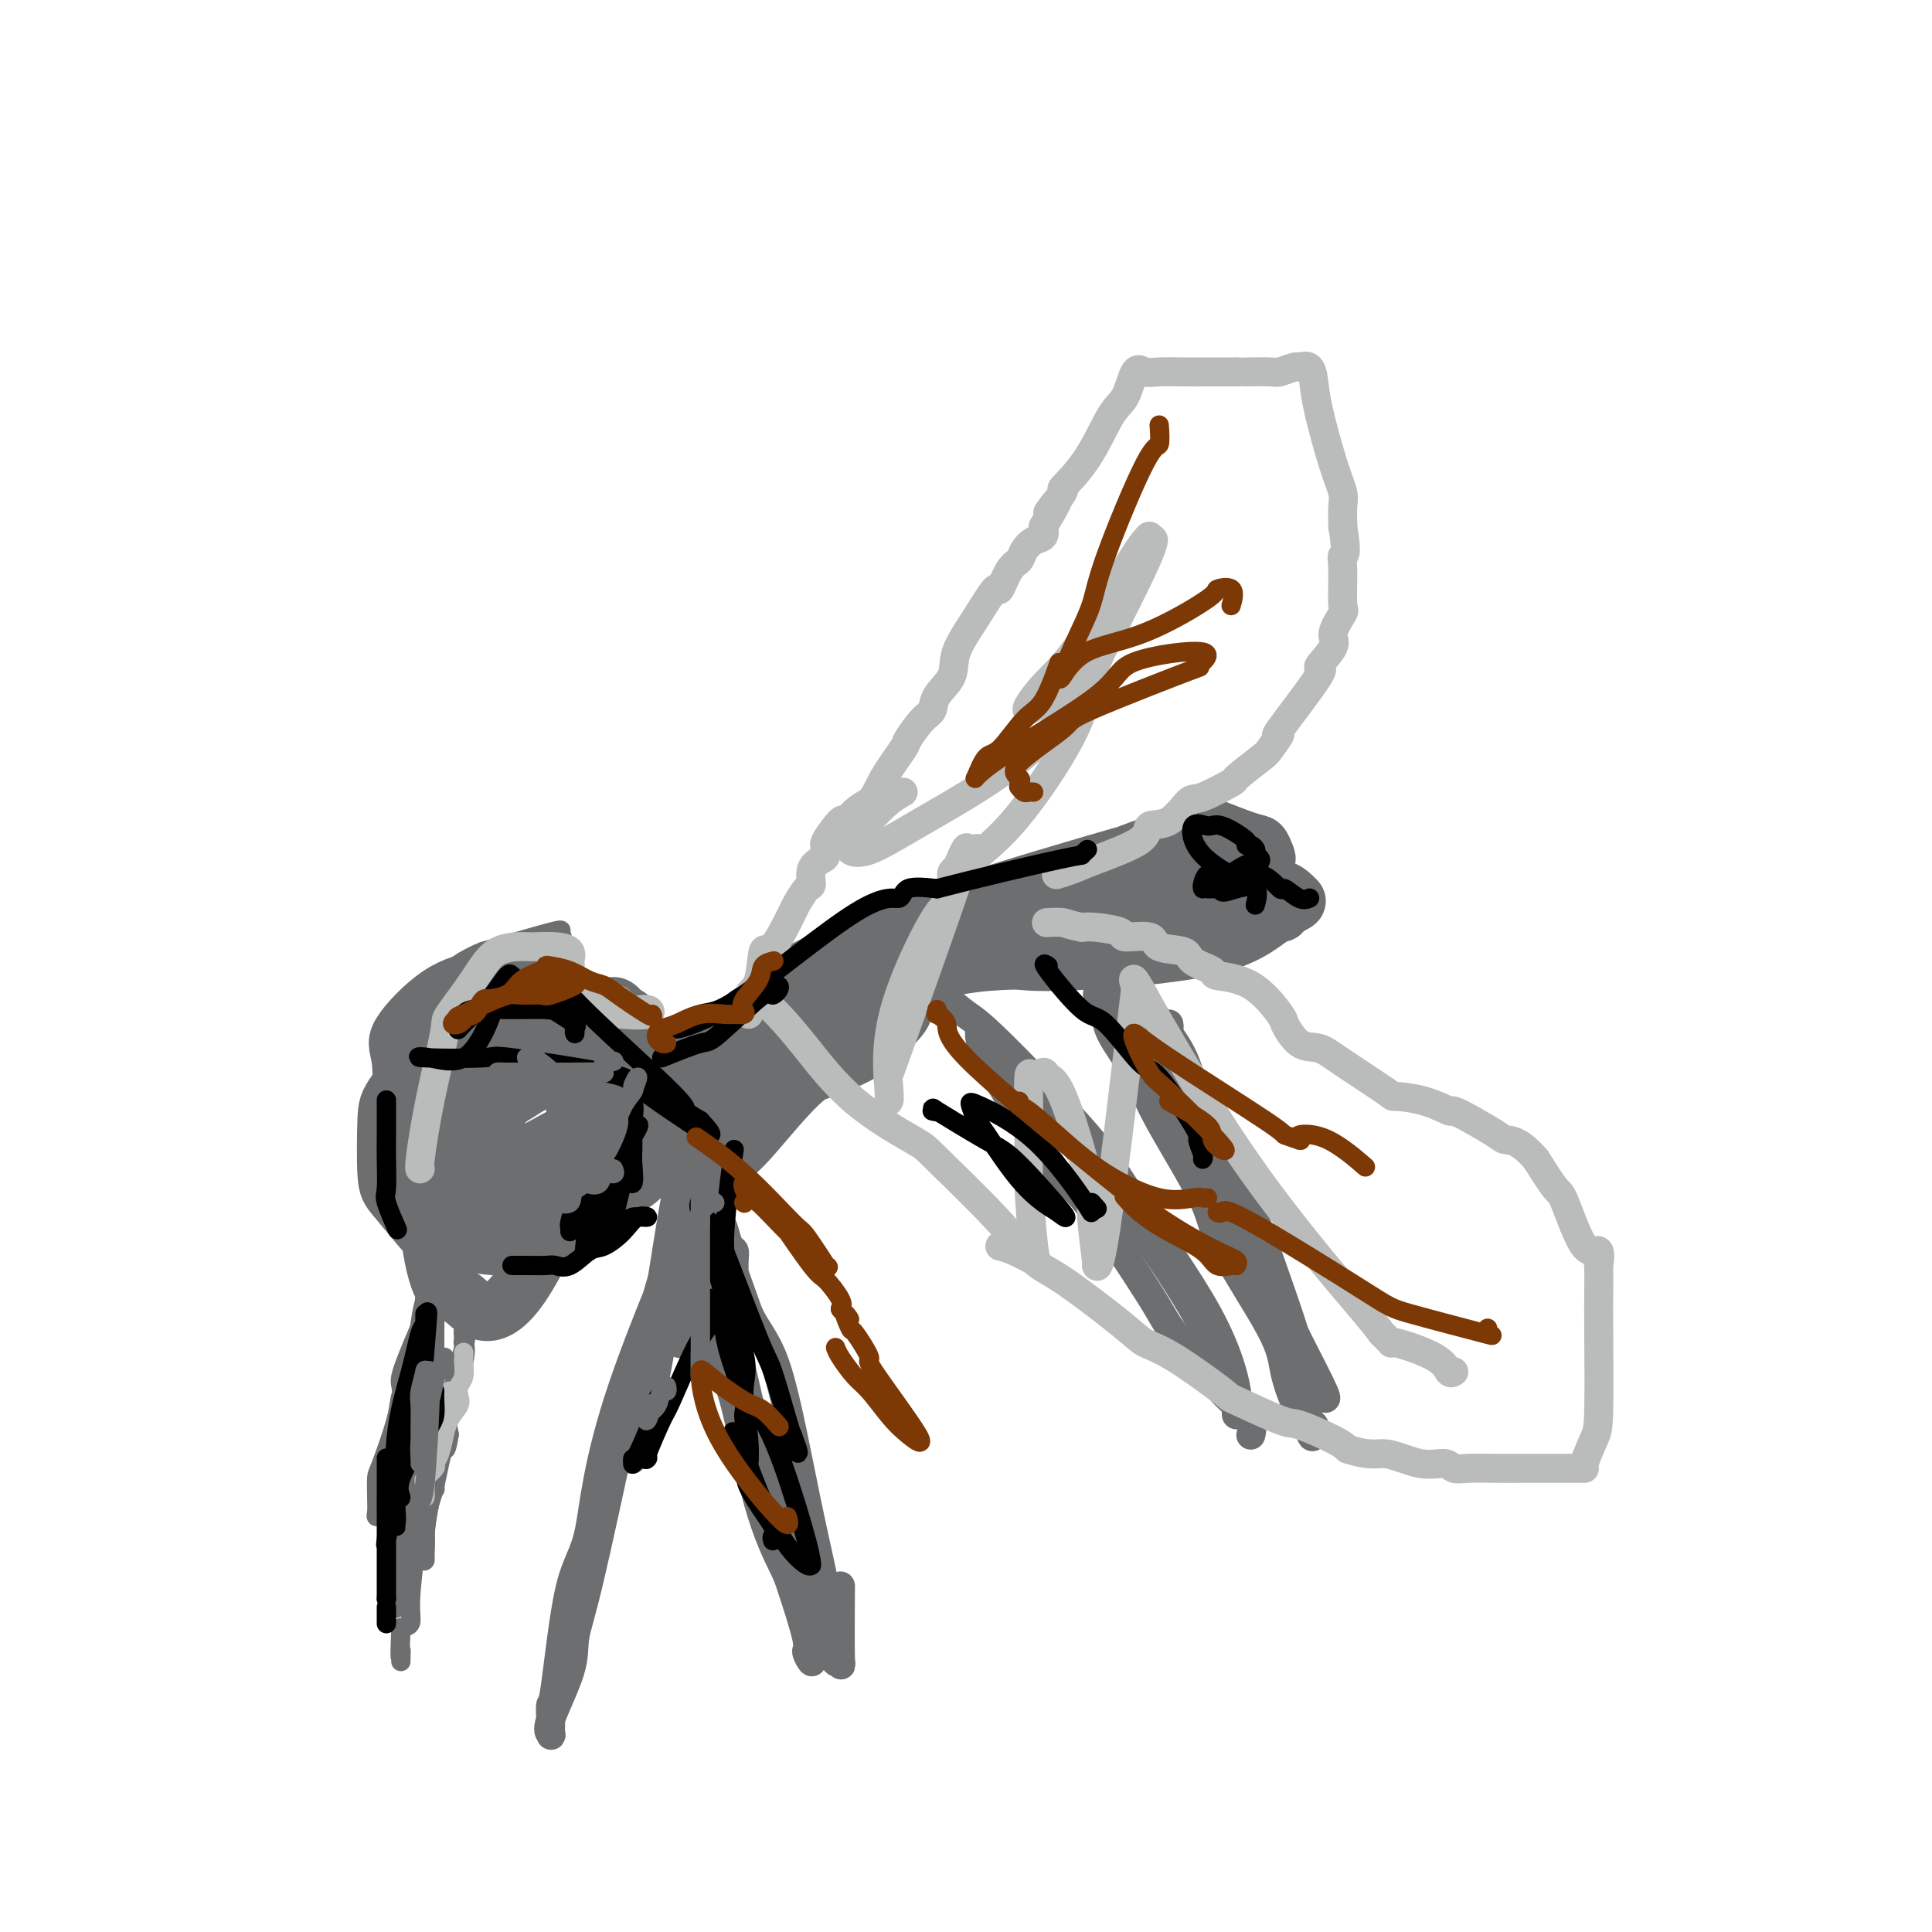 <svg viewBox='0 0 400 400' version='1.1' xmlns='http://www.w3.org/2000/svg' xmlns:xlink='http://www.w3.org/1999/xlink'><g fill='none' stroke='#6D6E70' stroke-width='4' stroke-linecap='round' stroke-linejoin='round'><path d='M102,213c-0.058,-0.227 -0.115,-0.453 0,-1c0.115,-0.547 0.404,-1.413 0,-2c-0.404,-0.587 -1.501,-0.895 -2,-1c-0.499,-0.105 -0.399,-0.008 -1,0c-0.601,0.008 -1.902,-0.075 -3,0c-1.098,0.075 -1.993,0.307 -3,1c-1.007,0.693 -2.126,1.846 -3,3c-0.874,1.154 -1.502,2.308 -2,3c-0.498,0.692 -0.867,0.922 -1,3c-0.133,2.078 -0.032,6.004 0,8c0.032,1.996 -0.006,2.062 0,6c0.006,3.938 0.055,11.749 0,16c-0.055,4.251 -0.215,4.942 0,6c0.215,1.058 0.805,2.482 1,4c0.195,1.518 -0.004,3.129 4,-6c4.004,-9.129 12.210,-28.999 16,-38c3.790,-9.001 3.162,-7.133 4,-9c0.838,-1.867 3.142,-7.470 4,-10c0.858,-2.530 0.271,-1.987 0,-2c-0.271,-0.013 -0.227,-0.580 0,-1c0.227,-0.420 0.636,-0.691 -2,0c-2.636,0.691 -8.318,2.346 -14,4'/><path d='M100,197c-4.224,1.664 -6.784,3.826 -8,5c-1.216,1.174 -1.087,1.362 -1,2c0.087,0.638 0.131,1.726 0,2c-0.131,0.274 -0.439,-0.265 1,0c1.439,0.265 4.625,1.334 10,3c5.375,1.666 12.939,3.928 16,5c3.061,1.072 1.619,0.955 1,0c-0.619,-0.955 -0.416,-2.747 0,-4c0.416,-1.253 1.046,-1.965 0,-3c-1.046,-1.035 -3.766,-2.392 -5,-3c-1.234,-0.608 -0.982,-0.465 -3,0c-2.018,0.465 -6.306,1.253 -9,2c-2.694,0.747 -3.793,1.452 -6,4c-2.207,2.548 -5.524,6.937 -7,9c-1.476,2.063 -1.113,1.799 -1,3c0.113,1.201 -0.024,3.867 0,5c0.024,1.133 0.208,0.734 1,1c0.792,0.266 2.191,1.196 4,2c1.809,0.804 4.026,1.484 6,2c1.974,0.516 3.704,0.870 6,0c2.296,-0.870 5.157,-2.965 7,-4c1.843,-1.035 2.670,-1.010 3,-1c0.330,0.010 0.165,0.005 0,0'/></g>
<g fill='none' stroke='#6D6E70' stroke-width='12' stroke-linecap='round' stroke-linejoin='round'><path d='M99,236c0.027,-0.123 0.055,-0.246 0,-1c-0.055,-0.754 -0.192,-2.139 0,-5c0.192,-2.861 0.713,-7.198 2,-11c1.287,-3.802 3.339,-7.070 4,-9c0.661,-1.930 -0.069,-2.522 1,-3c1.069,-0.478 3.937,-0.840 5,-1c1.063,-0.160 0.323,-0.117 1,0c0.677,0.117 2.773,0.307 4,1c1.227,0.693 1.585,1.890 2,5c0.415,3.110 0.886,8.134 1,11c0.114,2.866 -0.128,3.573 0,5c0.128,1.427 0.625,3.573 0,5c-0.625,1.427 -2.374,2.136 -4,3c-1.626,0.864 -3.130,1.884 -6,3c-2.870,1.116 -7.105,2.327 -11,3c-3.895,0.673 -7.451,0.807 -9,1c-1.549,0.193 -1.093,0.445 -2,0c-0.907,-0.445 -3.177,-1.587 -4,-3c-0.823,-1.413 -0.197,-3.096 0,-4c0.197,-0.904 -0.033,-1.030 0,-4c0.033,-2.970 0.330,-8.784 0,-12c-0.330,-3.216 -1.287,-3.834 0,-6c1.287,-2.166 4.817,-5.879 8,-8c3.183,-2.121 6.018,-2.651 8,-3c1.982,-0.349 3.111,-0.517 6,0c2.889,0.517 7.540,1.719 10,3c2.460,1.281 2.730,2.640 3,4'/><path d='M118,210c1.367,2.545 3.285,6.907 4,9c0.715,2.093 0.226,1.917 0,4c-0.226,2.083 -0.191,6.426 0,9c0.191,2.574 0.536,3.381 -1,6c-1.536,2.619 -4.955,7.050 -9,10c-4.045,2.950 -8.716,4.419 -13,5c-4.284,0.581 -8.181,0.275 -10,0c-1.819,-0.275 -1.559,-0.518 -2,-1c-0.441,-0.482 -1.583,-1.203 -2,-3c-0.417,-1.797 -0.110,-4.671 0,-6c0.110,-1.329 0.023,-1.112 0,-3c-0.023,-1.888 0.016,-5.879 0,-8c-0.016,-2.121 -0.089,-2.370 3,-5c3.089,-2.630 9.340,-7.642 13,-11c3.660,-3.358 4.730,-5.064 8,-6c3.270,-0.936 8.739,-1.102 12,-1c3.261,0.102 4.313,0.473 5,0c0.687,-0.473 1.011,-1.789 3,1c1.989,2.789 5.645,9.683 7,13c1.355,3.317 0.408,3.057 0,5c-0.408,1.943 -0.278,6.090 0,8c0.278,1.910 0.703,1.584 0,3c-0.703,1.416 -2.534,4.576 -5,6c-2.466,1.424 -5.568,1.114 -7,1c-1.432,-0.114 -1.193,-0.031 -3,0c-1.807,0.031 -5.659,0.009 -8,0c-2.341,-0.009 -3.170,-0.004 -4,0'/><path d='M109,246c-4.144,0.433 -3.503,1.017 -4,-1c-0.497,-2.017 -2.133,-6.634 -3,-9c-0.867,-2.366 -0.964,-2.479 0,-4c0.964,-1.521 2.991,-4.448 3,-6c0.009,-1.552 -1.998,-1.729 0,-4c1.998,-2.271 8.001,-6.638 11,-9c2.999,-2.362 2.994,-2.721 5,-3c2.006,-0.279 6.023,-0.478 8,0c1.977,0.478 1.915,1.635 2,2c0.085,0.365 0.318,-0.061 1,4c0.682,4.061 1.814,12.611 2,16c0.186,3.389 -0.574,1.619 -2,4c-1.426,2.381 -3.520,8.913 -8,13c-4.480,4.087 -11.347,5.730 -15,7c-3.653,1.270 -4.093,2.167 -7,2c-2.907,-0.167 -8.282,-1.399 -11,-2c-2.718,-0.601 -2.780,-0.570 -4,-2c-1.220,-1.430 -3.600,-4.320 -5,-6c-1.400,-1.680 -1.822,-2.149 -2,-5c-0.178,-2.851 -0.113,-8.084 0,-11c0.113,-2.916 0.274,-3.513 2,-6c1.726,-2.487 5.018,-6.862 7,-9c1.982,-2.138 2.653,-2.038 7,-2c4.347,0.038 12.369,0.016 16,0c3.631,-0.016 2.870,-0.025 4,0c1.130,0.025 4.150,0.084 6,1c1.850,0.916 2.528,2.690 3,4c0.472,1.310 0.736,2.155 1,3'/><path d='M126,223c-2.784,10.634 -11.742,33.718 -18,43c-6.258,9.282 -9.814,4.760 -12,3c-2.186,-1.760 -3.002,-0.760 -4,-2c-0.998,-1.240 -2.179,-4.720 -3,-11c-0.821,-6.280 -1.283,-15.360 -1,-21c0.283,-5.640 1.311,-7.840 3,-10c1.689,-2.160 4.041,-4.282 8,-6c3.959,-1.718 9.527,-3.034 12,-4c2.473,-0.966 1.852,-1.583 3,1c1.148,2.583 4.063,8.367 5,13c0.937,4.633 -0.106,8.115 -1,10c-0.894,1.885 -1.640,2.174 -5,3c-3.360,0.826 -9.334,2.189 -13,3c-3.666,0.811 -5.024,1.071 -7,0c-1.976,-1.071 -4.571,-3.473 -6,-5c-1.429,-1.527 -1.692,-2.180 -1,-4c0.692,-1.820 2.341,-4.806 3,-6c0.659,-1.194 0.330,-0.597 0,0'/><path d='M106,249c-0.193,-0.013 -0.385,-0.027 0,0c0.385,0.027 1.349,0.094 2,0c0.651,-0.094 0.991,-0.349 1,-1c0.009,-0.651 -0.311,-1.699 0,-2c0.311,-0.301 1.254,0.144 2,0c0.746,-0.144 1.297,-0.875 2,-1c0.703,-0.125 1.560,0.358 2,0c0.440,-0.358 0.465,-1.558 1,-2c0.535,-0.442 1.582,-0.126 2,0c0.418,0.126 0.209,0.063 0,0'/><path d='M121,241c0.581,-0.551 1.162,-1.101 1,-1c-0.162,0.101 -1.067,0.854 0,0c1.067,-0.854 4.104,-3.315 5,-4c0.896,-0.685 -0.351,0.405 1,0c1.351,-0.405 5.299,-2.305 8,-4c2.701,-1.695 4.156,-3.186 5,-4c0.844,-0.814 1.076,-0.950 4,-3c2.924,-2.050 8.541,-6.012 13,-9c4.459,-2.988 7.760,-5.001 10,-6c2.240,-0.999 3.419,-0.984 5,-1c1.581,-0.016 3.565,-0.063 5,0c1.435,0.063 2.323,0.238 2,0c-0.323,-0.238 -1.856,-0.887 -5,0c-3.144,0.887 -7.898,3.311 -14,6c-6.102,2.689 -13.552,5.643 -19,8c-5.448,2.357 -8.894,4.119 -11,5c-2.106,0.881 -2.873,0.883 -3,1c-0.127,0.117 0.385,0.350 3,-1c2.615,-1.350 7.333,-4.285 9,-6c1.667,-1.715 0.282,-2.212 5,-5c4.718,-2.788 15.540,-7.866 22,-11c6.460,-3.134 8.560,-4.324 14,-7c5.440,-2.676 14.220,-6.838 23,-11'/><path d='M204,188c10.350,-5.008 6.724,-3.028 10,-4c3.276,-0.972 13.453,-4.895 19,-7c5.547,-2.105 6.463,-2.390 9,-3c2.537,-0.610 6.695,-1.544 5,-1c-1.695,0.544 -9.242,2.565 -21,6c-11.758,3.435 -27.726,8.284 -38,12c-10.274,3.716 -14.853,6.301 -18,8c-3.147,1.699 -4.861,2.514 -6,3c-1.139,0.486 -1.705,0.643 -3,2c-1.295,1.357 -3.321,3.915 -4,5c-0.679,1.085 -0.012,0.696 0,1c0.012,0.304 -0.632,1.300 7,-1c7.632,-2.300 23.541,-7.894 35,-12c11.459,-4.106 18.469,-6.722 23,-8c4.531,-1.278 6.581,-1.218 10,-2c3.419,-0.782 8.205,-2.405 10,-3c1.795,-0.595 0.599,-0.160 1,0c0.401,0.160 2.400,0.046 2,0c-0.400,-0.046 -3.200,-0.023 -6,0'/><path d='M239,184c-2.267,0.333 -4.933,1.164 -7,2c-2.067,0.836 -3.533,1.676 -12,5c-8.467,3.324 -23.933,9.132 -32,13c-8.067,3.868 -8.733,5.796 -12,8c-3.267,2.204 -9.136,4.684 -16,8c-6.864,3.316 -14.725,7.467 -18,9c-3.275,1.533 -1.964,0.448 -2,0c-0.036,-0.448 -1.417,-0.258 -2,0c-0.583,0.258 -0.367,0.583 0,1c0.367,0.417 0.884,0.927 4,0c3.116,-0.927 8.829,-3.289 12,-5c3.171,-1.711 3.799,-2.771 8,-6c4.201,-3.229 11.975,-8.627 19,-13c7.025,-4.373 13.299,-7.720 16,-9c2.701,-1.280 1.827,-0.492 3,-1c1.173,-0.508 4.394,-2.311 6,-3c1.606,-0.689 1.599,-0.265 1,0c-0.599,0.265 -1.790,0.372 -4,1c-2.210,0.628 -5.438,1.777 -9,3c-3.562,1.223 -7.459,2.522 -13,5c-5.541,2.478 -12.726,6.137 -16,8c-3.274,1.863 -2.637,1.932 -2,2'/><path d='M163,212c-7.093,3.215 -3.327,1.751 -1,0c2.327,-1.751 3.213,-3.789 8,-6c4.787,-2.211 13.473,-4.596 23,-7c9.527,-2.404 19.895,-4.829 27,-6c7.105,-1.171 10.947,-1.088 15,-1c4.053,0.088 8.318,0.181 11,0c2.682,-0.181 3.780,-0.637 5,-1c1.220,-0.363 2.563,-0.633 4,-1c1.437,-0.367 2.967,-0.830 4,-1c1.033,-0.170 1.568,-0.046 2,0c0.432,0.046 0.759,0.012 1,0c0.241,-0.012 0.394,-0.004 1,0c0.606,0.004 1.666,0.004 2,0c0.334,-0.004 -0.057,-0.011 0,0c0.057,0.011 0.562,0.041 0,0c-0.562,-0.041 -2.190,-0.152 -3,0c-0.810,0.152 -0.800,0.568 -3,0c-2.200,-0.568 -6.608,-2.121 -9,-3c-2.392,-0.879 -2.768,-1.084 -4,-2c-1.232,-0.916 -3.320,-2.545 -4,-3c-0.680,-0.455 0.048,0.262 0,0c-0.048,-0.262 -0.871,-1.503 0,-2c0.871,-0.497 3.435,-0.248 6,0'/><path d='M248,179c3.566,1.213 9.480,5.245 12,7c2.520,1.755 1.646,1.233 2,1c0.354,-0.233 1.935,-0.176 3,0c1.065,0.176 1.612,0.472 0,0c-1.612,-0.472 -5.385,-1.713 -7,-3c-1.615,-1.287 -1.074,-2.621 -2,-4c-0.926,-1.379 -3.321,-2.804 -5,-4c-1.679,-1.196 -2.643,-2.165 -3,-3c-0.357,-0.835 -0.106,-1.538 0,-2c0.106,-0.462 0.069,-0.684 2,0c1.931,0.684 5.831,2.275 8,3c2.169,0.725 2.606,0.586 3,1c0.394,0.414 0.745,1.383 1,2c0.255,0.617 0.415,0.884 0,1c-0.415,0.116 -1.404,0.081 -2,0c-0.596,-0.081 -0.799,-0.207 -1,0c-0.201,0.207 -0.400,0.748 -1,2c-0.600,1.252 -1.600,3.215 -2,4c-0.400,0.785 -0.200,0.393 0,0'/><path d='M256,184c-0.413,1.422 1.054,0.478 3,0c1.946,-0.478 4.371,-0.491 6,0c1.629,0.491 2.461,1.484 3,2c0.539,0.516 0.783,0.555 0,1c-0.783,0.445 -2.593,1.295 -5,3c-2.407,1.705 -5.409,4.263 -13,6c-7.591,1.737 -19.769,2.653 -27,3c-7.231,0.347 -9.513,0.125 -11,0c-1.487,-0.125 -2.177,-0.153 -5,0c-2.823,0.153 -7.779,0.488 -13,2c-5.221,1.512 -10.705,4.200 -13,5c-2.295,0.800 -1.399,-0.288 -4,1c-2.601,1.288 -8.700,4.952 -12,7c-3.300,2.048 -3.802,2.479 -5,3c-1.198,0.521 -3.093,1.131 -6,3c-2.907,1.869 -6.826,4.998 -9,6c-2.174,1.002 -2.603,-0.123 -3,0c-0.397,0.123 -0.761,1.495 -1,2c-0.239,0.505 -0.354,0.144 1,0c1.354,-0.144 4.177,-0.072 7,0'/><path d='M149,228c6.448,-1.306 19.069,-5.571 25,-8c5.931,-2.429 5.171,-3.024 6,-4c0.829,-0.976 3.246,-2.335 5,-4c1.754,-1.665 2.844,-3.636 1,-2c-1.844,1.636 -6.621,6.878 -10,9c-3.379,2.122 -5.359,1.122 -9,4c-3.641,2.878 -8.945,9.632 -12,13c-3.055,3.368 -3.863,3.350 -5,4c-1.137,0.650 -2.604,1.968 -3,3c-0.396,1.032 0.278,1.778 0,2c-0.278,0.222 -1.508,-0.079 -2,0c-0.492,0.079 -0.246,0.540 0,1'/><path d='M145,246c-3.667,3.833 -1.833,1.917 0,0'/></g>
<g fill='none' stroke='#6D6E70' stroke-width='6' stroke-linecap='round' stroke-linejoin='round'><path d='M144,232c0.000,0.000 0.100,0.100 0.1,0.1'/><path d='M144,232c0.162,-0.009 0.324,-0.019 0,1c-0.324,1.019 -1.134,3.065 -2,6c-0.866,2.935 -1.787,6.757 -3,14c-1.213,7.243 -2.716,17.906 -4,23c-1.284,5.094 -2.347,4.620 -3,8c-0.653,3.380 -0.894,10.616 -1,14c-0.106,3.384 -0.076,2.916 0,3c0.076,0.084 0.198,0.720 0,1c-0.198,0.280 -0.715,0.203 0,-2c0.715,-2.203 2.662,-6.534 4,-12c1.338,-5.466 2.068,-12.069 4,-19c1.932,-6.931 5.067,-14.190 6,-18c0.933,-3.810 -0.335,-4.170 0,-6c0.335,-1.830 2.275,-5.129 3,-7c0.725,-1.871 0.237,-2.313 0,-2c-0.237,0.313 -0.224,1.382 0,2c0.224,0.618 0.658,0.784 0,1c-0.658,0.216 -2.408,0.481 -3,2c-0.592,1.519 -0.026,4.291 -1,8c-0.974,3.709 -3.487,8.354 -6,13'/><path d='M138,262c-3.035,9.266 -5.622,20.429 -7,26c-1.378,5.571 -1.547,5.548 -3,12c-1.453,6.452 -4.189,19.378 -6,27c-1.811,7.622 -2.695,9.939 -3,12c-0.305,2.061 -0.029,3.865 -1,7c-0.971,3.135 -3.189,7.602 -4,10c-0.811,2.398 -0.216,2.726 0,3c0.216,0.274 0.051,0.492 0,0c-0.051,-0.492 0.010,-1.696 0,-3c-0.010,-1.304 -0.091,-2.708 0,-3c0.091,-0.292 0.354,0.527 1,-4c0.646,-4.527 1.674,-14.401 3,-20c1.326,-5.599 2.950,-6.923 4,-12c1.050,-5.077 1.525,-13.908 7,-30c5.475,-16.092 15.950,-39.447 21,-52c5.050,-12.553 4.673,-14.304 5,-16c0.327,-1.696 1.356,-3.337 2,-4c0.644,-0.663 0.902,-0.349 1,0c0.098,0.349 0.037,0.733 0,1c-0.037,0.267 -0.048,0.418 0,1c0.048,0.582 0.157,1.595 0,3c-0.157,1.405 -0.578,3.203 -1,5'/><path d='M157,225c-1.634,5.264 -5.720,13.424 -8,20c-2.280,6.576 -2.756,11.567 -4,17c-1.244,5.433 -3.258,11.309 -4,14c-0.742,2.691 -0.212,2.197 0,2c0.212,-0.197 0.106,-0.099 0,0'/><path d='M148,242c0.001,0.325 0.002,0.650 0,1c-0.002,0.350 -0.007,0.726 0,2c0.007,1.274 0.026,3.448 0,6c-0.026,2.552 -0.098,5.482 0,11c0.098,5.518 0.367,13.624 1,18c0.633,4.376 1.631,5.022 3,10c1.369,4.978 3.108,14.288 5,21c1.892,6.712 3.936,10.826 5,13c1.064,2.174 1.146,2.409 2,5c0.854,2.591 2.478,7.539 3,10c0.522,2.461 -0.057,2.435 0,3c0.057,0.565 0.752,1.720 1,2c0.248,0.280 0.049,-0.316 0,-1c-0.049,-0.684 0.050,-1.457 0,-2c-0.050,-0.543 -0.251,-0.857 -1,-4c-0.749,-3.143 -2.048,-9.115 -3,-13c-0.952,-3.885 -1.558,-5.681 -3,-11c-1.442,-5.319 -3.721,-14.159 -6,-23'/><path d='M155,290c-2.536,-10.994 -2.875,-12.480 -3,-15c-0.125,-2.520 -0.037,-6.074 0,-8c0.037,-1.926 0.021,-2.224 0,-3c-0.021,-0.776 -0.047,-2.030 0,-3c0.047,-0.970 0.166,-1.657 0,-2c-0.166,-0.343 -0.619,-0.344 -1,-1c-0.381,-0.656 -0.691,-1.967 -1,-3c-0.309,-1.033 -0.616,-1.788 -1,-2c-0.384,-0.212 -0.845,0.118 -1,0c-0.155,-0.118 -0.003,-0.686 0,-1c0.003,-0.314 -0.142,-0.376 1,3c1.142,3.376 3.571,10.188 6,17'/><path d='M155,272c2.145,4.316 4.008,5.606 6,12c1.992,6.394 4.112,17.893 6,27c1.888,9.107 3.543,15.821 4,19c0.457,3.179 -0.284,2.822 0,4c0.284,1.178 1.593,3.889 2,6c0.407,2.111 -0.087,3.621 0,4c0.087,0.379 0.755,-0.373 1,0c0.245,0.373 0.066,1.870 0,-1c-0.066,-2.870 -0.019,-10.106 0,-13c0.019,-2.894 0.009,-1.447 0,0'/><path d='M194,207c0.472,-0.293 0.945,-0.585 2,0c1.055,0.585 2.694,2.049 4,3c1.306,0.951 2.281,1.389 7,6c4.719,4.611 13.184,13.396 18,19c4.816,5.604 5.984,8.028 10,14c4.016,5.972 10.879,15.492 15,23c4.121,7.508 5.498,13.004 6,16c0.502,2.996 0.128,3.491 0,4c-0.128,0.509 -0.010,1.030 0,1c0.010,-0.030 -0.088,-0.611 0,-1c0.088,-0.389 0.361,-0.586 0,-1c-0.361,-0.414 -1.355,-1.047 -4,-4c-2.645,-2.953 -6.940,-8.227 -9,-11c-2.060,-2.773 -1.886,-3.044 -5,-8c-3.114,-4.956 -9.515,-14.596 -13,-19c-3.485,-4.404 -4.054,-3.570 -6,-6c-1.946,-2.430 -5.270,-8.123 -7,-11c-1.730,-2.877 -1.865,-2.939 -2,-3'/><path d='M210,229c-8.631,-13.386 -7.209,-15.352 -7,-16c0.209,-0.648 -0.797,0.021 1,3c1.797,2.979 6.396,8.267 9,11c2.604,2.733 3.213,2.909 6,6c2.787,3.091 7.752,9.095 13,16c5.248,6.905 10.779,14.712 15,22c4.221,7.288 7.131,14.058 9,18c1.869,3.942 2.697,5.057 3,6c0.303,0.943 0.082,1.716 0,2c-0.082,0.284 -0.023,0.081 0,0c0.023,-0.081 0.012,-0.041 0,0'/><path d='M223,201c0.119,-0.084 0.238,-0.169 1,0c0.762,0.169 2.168,0.590 5,3c2.832,2.410 7.091,6.808 11,11c3.909,4.192 7.467,8.179 12,18c4.533,9.821 10.040,25.476 13,34c2.960,8.524 3.373,9.915 4,14c0.627,4.085 1.467,10.863 2,14c0.533,3.137 0.758,2.634 1,2c0.242,-0.634 0.502,-1.397 0,-2c-0.502,-0.603 -1.766,-1.046 -3,-3c-1.234,-1.954 -2.438,-5.419 -3,-8c-0.562,-2.581 -0.483,-4.276 -3,-9c-2.517,-4.724 -7.631,-12.475 -10,-17c-2.369,-4.525 -1.994,-5.824 -4,-10c-2.006,-4.176 -6.394,-11.230 -9,-16c-2.606,-4.770 -3.430,-7.258 -5,-10c-1.570,-2.742 -3.884,-5.738 -5,-8c-1.116,-2.262 -1.033,-3.789 -1,-5c0.033,-1.211 0.017,-2.105 0,-3'/><path d='M229,206c-0.717,-1.151 -2.010,-0.030 -2,0c0.010,0.030 1.322,-1.031 5,4c3.678,5.031 9.720,16.153 13,22c3.280,5.847 3.797,6.418 7,13c3.203,6.582 9.093,19.175 13,27c3.907,7.825 5.833,10.883 7,13c1.167,2.117 1.575,3.291 2,4c0.425,0.709 0.866,0.951 0,-1c-0.866,-1.951 -3.040,-6.094 -5,-10c-1.960,-3.906 -3.707,-7.576 -6,-13c-2.293,-5.424 -5.134,-12.602 -7,-17c-1.866,-4.398 -2.759,-6.015 -4,-9c-1.241,-2.985 -2.830,-7.340 -4,-11c-1.170,-3.660 -1.921,-6.627 -3,-9c-1.079,-2.373 -2.485,-4.151 -3,-5c-0.515,-0.849 -0.139,-0.767 0,-1c0.139,-0.233 0.040,-0.781 0,-1c-0.040,-0.219 -0.020,-0.110 0,0'/><path d='M249,187c0.746,-0.107 1.491,-0.215 2,0c0.509,0.215 0.781,0.752 1,1c0.219,0.248 0.384,0.206 1,1c0.616,0.794 1.684,2.424 2,3c0.316,0.576 -0.119,0.098 0,1c0.119,0.902 0.792,3.184 1,4c0.208,0.816 -0.047,0.167 -1,-1c-0.953,-1.167 -2.603,-2.853 -4,-4c-1.397,-1.147 -2.542,-1.756 -3,-2c-0.458,-0.244 -0.229,-0.122 0,0'/></g>
<g fill='none' stroke='#BABBBB' stroke-width='6' stroke-linecap='round' stroke-linejoin='round'><path d='M155,210c0.055,-0.123 0.109,-0.247 0,-1c-0.109,-0.753 -0.383,-2.136 0,-3c0.383,-0.864 1.421,-1.209 2,-3c0.579,-1.791 0.697,-5.027 1,-6c0.303,-0.973 0.789,0.316 2,-1c1.211,-1.316 3.146,-5.238 4,-7c0.854,-1.762 0.628,-1.365 1,-2c0.372,-0.635 1.343,-2.301 2,-3c0.657,-0.699 0.999,-0.429 1,-1c0.001,-0.571 -0.339,-1.981 0,-3c0.339,-1.019 1.356,-1.646 2,-2c0.644,-0.354 0.915,-0.436 1,-1c0.085,-0.564 -0.017,-1.610 0,-2c0.017,-0.390 0.153,-0.125 0,0c-0.153,0.125 -0.596,0.108 0,-1c0.596,-1.108 2.232,-3.307 3,-4c0.768,-0.693 0.668,0.121 1,0c0.332,-0.121 1.095,-1.177 2,-2c0.905,-0.823 1.953,-1.411 3,-2'/><path d='M180,166c1.370,-1.404 1.796,-2.914 3,-5c1.204,-2.086 3.185,-4.749 4,-6c0.815,-1.251 0.464,-1.089 1,-2c0.536,-0.911 1.959,-2.895 3,-4c1.041,-1.105 1.702,-1.332 2,-2c0.298,-0.668 0.234,-1.778 1,-3c0.766,-1.222 2.361,-2.555 3,-4c0.639,-1.445 0.320,-3.003 1,-5c0.680,-1.997 2.357,-4.432 4,-7c1.643,-2.568 3.252,-5.268 4,-6c0.748,-0.732 0.637,0.505 1,0c0.363,-0.505 1.201,-2.750 2,-4c0.799,-1.250 1.559,-1.503 2,-2c0.441,-0.497 0.561,-1.236 1,-2c0.439,-0.764 1.195,-1.552 2,-2c0.805,-0.448 1.659,-0.557 2,-1c0.341,-0.443 0.171,-1.222 0,-2'/><path d='M216,109c5.597,-9.254 1.589,-3.891 1,-3c-0.589,0.891 2.240,-2.692 3,-4c0.760,-1.308 -0.551,-0.341 0,-1c0.551,-0.659 2.962,-2.943 5,-6c2.038,-3.057 3.702,-6.886 5,-9c1.298,-2.114 2.230,-2.514 3,-4c0.770,-1.486 1.380,-4.058 2,-5c0.620,-0.942 1.252,-0.252 2,0c0.748,0.252 1.612,0.068 3,0c1.388,-0.068 3.300,-0.018 5,0c1.700,0.018 3.188,0.005 4,0c0.812,-0.005 0.946,-0.001 2,0c1.054,0.001 3.027,0.001 5,0'/><path d='M256,77c3.418,0.005 1.464,0.016 2,0c0.536,-0.016 3.562,-0.059 5,0c1.438,0.059 1.289,0.220 2,0c0.711,-0.220 2.283,-0.820 3,-1c0.717,-0.180 0.580,0.061 1,0c0.420,-0.061 1.398,-0.424 2,0c0.602,0.424 0.827,1.635 1,3c0.173,1.365 0.295,2.884 1,6c0.705,3.116 1.993,7.829 3,11c1.007,3.171 1.734,4.798 2,6c0.266,1.202 0.072,1.977 0,3c-0.072,1.023 -0.020,2.292 0,3c0.020,0.708 0.010,0.854 0,1'/><path d='M278,109c1.080,6.391 0.281,5.869 0,6c-0.281,0.131 -0.043,0.914 0,3c0.043,2.086 -0.107,5.475 0,7c0.107,1.525 0.471,1.186 0,2c-0.471,0.814 -1.779,2.781 -2,4c-0.221,1.219 0.644,1.689 0,3c-0.644,1.311 -2.796,3.462 -3,4c-0.204,0.538 1.540,-0.535 0,2c-1.540,2.535 -6.365,8.680 -8,11c-1.635,2.320 -0.079,0.815 0,1c0.079,0.185 -1.320,2.061 -2,3c-0.680,0.939 -0.642,0.941 -2,2c-1.358,1.059 -4.112,3.174 -5,4c-0.888,0.826 0.090,0.363 -1,1c-1.090,0.637 -4.250,2.375 -6,3c-1.750,0.625 -2.092,0.139 -3,1c-0.908,0.861 -2.381,3.071 -4,4c-1.619,0.929 -3.383,0.578 -4,1c-0.617,0.422 -0.085,1.616 -2,3c-1.915,1.384 -6.276,2.959 -9,4c-2.724,1.041 -3.810,1.550 -5,2c-1.190,0.450 -2.483,0.843 -3,1c-0.517,0.157 -0.259,0.079 0,0'/><path d='M158,206c-0.214,0.222 -0.428,0.445 0,1c0.428,0.555 1.499,1.443 3,3c1.501,1.557 3.431,3.785 6,7c2.569,3.215 5.776,7.418 10,11c4.224,3.582 9.465,6.542 12,8c2.535,1.458 2.363,1.412 5,4c2.637,2.588 8.084,7.810 12,12c3.916,4.190 6.302,7.348 8,9c1.698,1.652 2.709,1.799 6,4c3.291,2.201 8.863,6.456 12,9c3.137,2.544 3.839,3.376 5,4c1.161,0.624 2.782,1.040 6,3c3.218,1.960 8.035,5.463 10,7c1.965,1.537 1.079,1.108 3,2c1.921,0.892 6.649,3.105 9,4c2.351,0.895 2.325,0.472 4,1c1.675,0.528 5.050,2.008 7,3c1.950,0.992 2.475,1.496 3,2'/><path d='M279,300c5.020,1.648 6.070,0.767 8,1c1.930,0.233 4.742,1.579 7,2c2.258,0.421 3.964,-0.083 5,0c1.036,0.083 1.404,0.754 2,1c0.596,0.246 1.422,0.066 3,0c1.578,-0.066 3.909,-0.018 6,0c2.091,0.018 3.941,0.005 5,0c1.059,-0.005 1.326,-0.001 3,0c1.674,0.001 4.754,0.000 6,0c1.246,-0.000 0.658,0.001 1,0c0.342,-0.001 1.615,-0.003 2,0c0.385,0.003 -0.117,0.010 0,0c0.117,-0.010 0.855,-0.039 1,0c0.145,0.039 -0.301,0.145 0,-1c0.301,-1.145 1.349,-3.542 2,-5c0.651,-1.458 0.906,-1.977 1,-6c0.094,-4.023 0.027,-11.549 0,-16c-0.027,-4.451 -0.015,-5.825 0,-8c0.015,-2.175 0.032,-5.151 0,-6c-0.032,-0.849 -0.115,0.428 0,0c0.115,-0.428 0.426,-2.562 0,-3c-0.426,-0.438 -1.588,0.821 -3,-1c-1.412,-1.821 -3.072,-6.721 -4,-9c-0.928,-2.279 -1.122,-1.937 -2,-3c-0.878,-1.063 -2.439,-3.532 -4,-6'/><path d='M318,240c-3.313,-3.824 -5.094,-3.885 -6,-4c-0.906,-0.115 -0.935,-0.286 -2,-1c-1.065,-0.714 -3.166,-1.971 -5,-3c-1.834,-1.029 -3.401,-1.829 -4,-2c-0.599,-0.171 -0.229,0.289 -1,0c-0.771,-0.289 -2.684,-1.325 -5,-2c-2.316,-0.675 -5.035,-0.990 -6,-1c-0.965,-0.010 -0.175,0.284 -2,-1c-1.825,-1.284 -6.264,-4.146 -9,-6c-2.736,-1.854 -3.768,-2.700 -5,-3c-1.232,-0.300 -2.664,-0.055 -4,-1c-1.336,-0.945 -2.575,-3.078 -3,-4c-0.425,-0.922 -0.037,-0.631 -1,-2c-0.963,-1.369 -3.276,-4.398 -6,-6c-2.724,-1.602 -5.858,-1.776 -7,-2c-1.142,-0.224 -0.290,-0.499 -1,-1c-0.710,-0.501 -2.980,-1.230 -4,-2c-1.020,-0.770 -0.791,-1.582 -2,-2c-1.209,-0.418 -3.857,-0.441 -5,-1c-1.143,-0.559 -0.781,-1.652 -2,-2c-1.219,-0.348 -4.017,0.051 -5,0c-0.983,-0.051 -0.149,-0.552 -1,-1c-0.851,-0.448 -3.386,-0.842 -5,-1c-1.614,-0.158 -2.307,-0.079 -3,0'/><path d='M224,192c-2.893,-0.536 -3.125,-0.875 -4,-1c-0.875,-0.125 -2.393,-0.036 -3,0c-0.607,0.036 -0.304,0.018 0,0'/><path d='M207,258c0.823,0.198 1.646,0.395 3,1c1.354,0.605 3.239,1.616 4,2c0.761,0.384 0.400,0.139 0,-3c-0.400,-3.139 -0.837,-9.172 -1,-13c-0.163,-3.828 -0.051,-5.451 0,-7c0.051,-1.549 0.040,-3.024 0,-6c-0.040,-2.976 -0.109,-7.452 0,-9c0.109,-1.548 0.398,-0.169 1,0c0.602,0.169 1.519,-0.873 2,-1c0.481,-0.127 0.525,0.661 1,1c0.475,0.339 1.380,0.229 3,4c1.620,3.771 3.953,11.425 5,16c1.047,4.575 0.806,6.073 1,9c0.194,2.927 0.823,7.284 1,9c0.177,1.716 -0.099,0.791 0,1c0.099,0.209 0.574,1.553 2,-8c1.426,-9.553 3.805,-30.004 5,-40c1.195,-9.996 1.206,-9.537 1,-10c-0.206,-0.463 -0.630,-1.846 0,-1c0.630,0.846 2.315,3.923 4,7'/><path d='M239,210c3.808,6.488 11.328,19.708 20,32c8.672,12.292 18.495,23.656 23,29c4.505,5.344 3.693,4.669 4,5c0.307,0.331 1.732,1.668 2,2c0.268,0.332 -0.622,-0.342 1,0c1.622,0.342 5.754,1.700 8,3c2.246,1.300 2.605,2.542 3,3c0.395,0.458 0.827,0.131 1,0c0.173,-0.131 0.086,-0.065 0,0'/><path d='M187,164c-0.893,0.500 -1.786,0.999 -3,2c-1.214,1.001 -2.748,2.503 -4,4c-1.252,1.497 -2.221,2.988 -3,4c-0.779,1.012 -1.368,1.545 -1,2c0.368,0.455 1.691,0.833 4,0c2.309,-0.833 5.603,-2.876 11,-6c5.397,-3.124 12.898,-7.329 19,-12c6.102,-4.671 10.807,-9.809 13,-13c2.193,-3.191 1.876,-4.436 2,-5c0.124,-0.564 0.688,-0.446 1,-1c0.312,-0.554 0.370,-1.778 0,-2c-0.370,-0.222 -1.169,0.559 -4,3c-2.831,2.441 -7.694,6.543 -9,7c-1.306,0.457 0.946,-2.729 3,-5c2.054,-2.271 3.909,-3.625 7,-8c3.091,-4.375 7.416,-11.771 10,-16c2.584,-4.229 3.426,-5.293 4,-6c0.574,-0.707 0.878,-1.059 1,-1c0.122,0.059 0.061,0.530 0,1'/><path d='M238,112c2.853,-2.684 -2.515,8.105 -6,15c-3.485,6.895 -5.086,9.895 -6,13c-0.914,3.105 -1.140,6.314 -4,12c-2.860,5.686 -8.356,13.848 -13,19c-4.644,5.152 -8.438,7.292 -10,9c-1.562,1.708 -0.891,2.982 -1,3c-0.109,0.018 -0.998,-1.222 -1,-2c-0.002,-0.778 0.884,-1.094 2,-2c1.116,-0.906 2.462,-2.402 3,-3c0.538,-0.598 0.269,-0.299 0,0'/><path d='M184,228c0.107,-0.123 0.214,-0.246 0,-3c-0.214,-2.754 -0.748,-8.140 1,-15c1.748,-6.860 5.779,-15.193 8,-19c2.221,-3.807 2.631,-3.086 3,-4c0.369,-0.914 0.697,-3.461 2,-7c1.303,-3.539 3.582,-8.068 1,0c-2.582,8.068 -10.023,28.734 -13,37c-2.977,8.266 -1.488,4.133 0,0'/><path d='M105,206c0.000,0.000 0.100,0.100 0.1,0.1'/><path d='M128,207c0.959,0.875 1.917,1.749 3,2c1.083,0.251 2.290,-0.123 3,0c0.710,0.123 0.921,0.741 0,1c-0.921,0.259 -2.975,0.157 -5,0c-2.025,-0.157 -4.021,-0.370 -5,-1c-0.979,-0.630 -0.940,-1.678 -2,-3c-1.060,-1.322 -3.220,-2.918 -4,-4c-0.780,-1.082 -0.181,-1.649 0,-2c0.181,-0.351 -0.055,-0.486 0,-1c0.055,-0.514 0.402,-1.406 0,-2c-0.402,-0.594 -1.554,-0.889 -3,-1c-1.446,-0.111 -3.187,-0.036 -4,0c-0.813,0.036 -0.699,0.034 -2,0c-1.301,-0.034 -4.018,-0.101 -6,1c-1.982,1.101 -3.228,3.371 -5,6c-1.772,2.629 -4.068,5.619 -5,7c-0.932,1.381 -0.498,1.155 -1,4c-0.502,2.845 -1.939,8.763 -3,14c-1.061,5.237 -1.747,9.795 -2,12c-0.253,2.205 -0.072,2.059 0,2c0.072,-0.059 0.036,-0.029 0,0'/></g>
<g fill='none' stroke='#6D6E70' stroke-width='4' stroke-linecap='round' stroke-linejoin='round'><path d='M89,252c0.000,0.501 0.000,1.003 0,2c-0.000,0.997 -0.000,2.490 0,4c0.000,1.510 0.001,3.038 0,4c-0.001,0.962 -0.004,1.357 0,2c0.004,0.643 0.015,1.534 0,3c-0.015,1.466 -0.057,3.507 0,4c0.057,0.493 0.211,-0.564 0,0c-0.211,0.564 -0.788,2.748 -1,4c-0.212,1.252 -0.057,1.572 0,2c0.057,0.428 0.018,0.964 0,1c-0.018,0.036 -0.015,-0.430 0,-1c0.015,-0.570 0.041,-1.246 0,-3c-0.041,-1.754 -0.151,-4.587 0,-6c0.151,-1.413 0.563,-1.406 1,-3c0.437,-1.594 0.901,-4.788 1,-6c0.099,-1.212 -0.166,-0.442 0,-1c0.166,-0.558 0.762,-2.445 1,-3c0.238,-0.555 0.119,0.223 0,1'/><path d='M91,256c0.496,-2.105 0.238,3.632 0,6c-0.238,2.368 -0.454,1.367 -1,2c-0.546,0.633 -1.421,2.900 -2,5c-0.579,2.100 -0.860,4.033 -1,5c-0.140,0.967 -0.138,0.969 -1,3c-0.862,2.031 -2.589,6.091 -3,8c-0.411,1.909 0.493,1.667 0,5c-0.493,3.333 -2.385,10.242 -3,13c-0.615,2.758 0.045,1.364 0,2c-0.045,0.636 -0.797,3.301 -1,5c-0.203,1.699 0.141,2.431 0,3c-0.141,0.569 -0.769,0.976 -1,1c-0.231,0.024 -0.065,-0.335 0,-1c0.065,-0.665 0.030,-1.636 0,-3c-0.030,-1.364 -0.055,-3.120 0,-4c0.055,-0.880 0.190,-0.885 1,-3c0.810,-2.115 2.295,-6.339 3,-9c0.705,-2.661 0.630,-3.760 1,-5c0.370,-1.240 1.185,-2.620 2,-4'/><path d='M85,285c1.106,-5.297 0.871,-4.538 1,-5c0.129,-0.462 0.623,-2.144 1,-3c0.377,-0.856 0.636,-0.884 1,-2c0.364,-1.116 0.833,-3.318 1,-4c0.167,-0.682 0.031,0.156 0,0c-0.031,-0.156 0.044,-1.308 0,-2c-0.044,-0.692 -0.208,-0.925 0,-1c0.208,-0.075 0.789,0.009 1,0c0.211,-0.009 0.054,-0.112 0,1c-0.054,1.112 -0.004,3.438 0,5c0.004,1.562 -0.037,2.361 0,6c0.037,3.639 0.154,10.117 0,14c-0.154,3.883 -0.577,5.170 -1,7c-0.423,1.830 -0.845,4.202 -1,6c-0.155,1.798 -0.041,3.022 0,4c0.041,0.978 0.011,1.710 0,3c-0.011,1.290 -0.003,3.140 0,4c0.003,0.860 0.001,0.732 0,1c-0.001,0.268 -0.000,0.934 0,1c0.000,0.066 0.000,-0.467 0,-1'/><path d='M88,319c-0.204,8.042 -0.212,2.645 0,-1c0.212,-3.645 0.646,-5.540 1,-7c0.354,-1.460 0.627,-2.484 1,-5c0.373,-2.516 0.846,-6.523 1,-8c0.154,-1.477 -0.011,-0.422 1,-4c1.011,-3.578 3.199,-11.787 4,-15c0.801,-3.213 0.214,-1.431 0,-1c-0.214,0.431 -0.054,-0.490 0,-1c0.054,-0.510 0.003,-0.609 0,-1c-0.003,-0.391 0.041,-1.074 0,-1c-0.041,0.074 -0.165,0.907 0,2c0.165,1.093 0.621,2.448 0,5c-0.621,2.552 -2.320,6.301 -3,9c-0.680,2.699 -0.340,4.350 0,6'/><path d='M93,297c-0.653,3.868 -0.787,3.039 -1,3c-0.213,-0.039 -0.506,0.712 -1,3c-0.494,2.288 -1.190,6.111 -2,8c-0.810,1.889 -1.734,1.843 -2,2c-0.266,0.157 0.125,0.517 0,1c-0.125,0.483 -0.766,1.090 -1,1c-0.234,-0.090 -0.060,-0.877 0,-1c0.060,-0.123 0.006,0.418 0,-1c-0.006,-1.418 0.036,-4.797 0,-6c-0.036,-1.203 -0.151,-0.231 0,-3c0.151,-2.769 0.566,-9.278 1,-13c0.434,-3.722 0.887,-4.656 1,-6c0.113,-1.344 -0.113,-3.097 0,-5c0.113,-1.903 0.566,-3.958 1,-6c0.434,-2.042 0.848,-4.073 1,-5c0.152,-0.927 0.041,-0.750 0,-1c-0.041,-0.250 -0.012,-0.929 0,-1c0.012,-0.071 0.006,0.464 0,1'/><path d='M90,268c0.464,-6.452 0.124,-0.082 0,3c-0.124,3.082 -0.033,2.875 0,3c0.033,0.125 0.009,0.582 0,2c-0.009,1.418 -0.002,3.797 0,6c0.002,2.203 -0.002,4.232 0,5c0.002,0.768 0.011,0.277 0,4c-0.011,3.723 -0.041,11.661 0,15c0.041,3.339 0.155,2.080 0,2c-0.155,-0.080 -0.577,1.018 -1,3c-0.423,1.982 -0.845,4.849 -1,6c-0.155,1.151 -0.041,0.587 0,1c0.041,0.413 0.011,1.804 0,3c-0.011,1.196 -0.003,2.199 0,2c0.003,-0.199 0.002,-1.599 0,-3'/><path d='M88,320c-0.310,6.623 -0.087,-2.820 0,-9c0.087,-6.180 0.036,-9.097 0,-11c-0.036,-1.903 -0.058,-2.794 0,-3c0.058,-0.206 0.196,0.271 0,1c-0.196,0.729 -0.727,1.708 -1,3c-0.273,1.292 -0.287,2.896 0,3c0.287,0.104 0.876,-1.293 0,1c-0.876,2.293 -3.215,8.276 -4,12c-0.785,3.724 -0.014,5.190 0,7c0.014,1.810 -0.728,3.966 -1,5c-0.272,1.034 -0.073,0.947 0,1c0.073,0.053 0.020,0.245 0,1c-0.020,0.755 -0.006,2.073 0,2c0.006,-0.073 0.003,-1.536 0,-3'/><path d='M82,330c0.001,-1.308 0.005,-3.079 0,-4c-0.005,-0.921 -0.017,-0.994 0,-2c0.017,-1.006 0.065,-2.946 0,-5c-0.065,-2.054 -0.241,-4.224 0,-6c0.241,-1.776 0.901,-3.160 1,-5c0.099,-1.840 -0.362,-4.136 0,-7c0.362,-2.864 1.547,-6.297 2,-8c0.453,-1.703 0.174,-1.675 0,-2c-0.174,-0.325 -0.243,-1.001 0,-1c0.243,0.001 0.797,0.679 1,1c0.203,0.321 0.054,0.283 0,1c-0.054,0.717 -0.013,2.187 0,5c0.013,2.813 -0.001,6.969 0,9c0.001,2.031 0.016,1.938 0,4c-0.016,2.062 -0.062,6.279 0,8c0.062,1.721 0.233,0.946 0,3c-0.233,2.054 -0.870,6.938 -1,10c-0.130,3.062 0.249,4.304 0,5c-0.249,0.696 -1.124,0.848 -2,1'/><path d='M83,337c-0.309,8.359 -0.083,5.756 0,5c0.083,-0.756 0.022,0.335 0,1c-0.022,0.665 -0.006,0.904 0,1c0.006,0.096 0.003,0.048 0,0'/></g>
<g fill='none' stroke='#BABBBB' stroke-width='4' stroke-linecap='round' stroke-linejoin='round'><path d='M96,280c0.008,0.388 0.016,0.775 0,1c-0.016,0.225 -0.055,0.286 0,1c0.055,0.714 0.204,2.080 0,3c-0.204,0.920 -0.763,1.393 -1,2c-0.237,0.607 -0.154,1.346 0,2c0.154,0.654 0.378,1.222 0,2c-0.378,0.778 -1.360,1.767 -2,3c-0.640,1.233 -0.940,2.711 -1,3c-0.060,0.289 0.120,-0.609 0,0c-0.120,0.609 -0.540,2.727 -1,4c-0.460,1.273 -0.960,1.701 -1,2c-0.040,0.299 0.382,0.467 0,1c-0.382,0.533 -1.566,1.429 -2,2c-0.434,0.571 -0.117,0.816 0,1c0.117,0.184 0.034,0.306 0,1c-0.034,0.694 -0.019,1.959 0,2c0.019,0.041 0.044,-1.143 0,-2c-0.044,-0.857 -0.155,-1.388 0,-2c0.155,-0.612 0.578,-1.306 1,-2'/><path d='M89,304c0.486,-2.121 1.203,-4.424 2,-7c0.797,-2.576 1.676,-5.424 2,-7c0.324,-1.576 0.093,-1.879 0,-2c-0.093,-0.121 -0.046,-0.061 0,0'/></g>
<g fill='none' stroke='#000000' stroke-width='4' stroke-linecap='round' stroke-linejoin='round'><path d='M106,262c0.859,-0.006 1.717,-0.013 3,0c1.283,0.013 2.989,0.044 4,0c1.011,-0.044 1.327,-0.164 2,0c0.673,0.164 1.702,0.611 3,0c1.298,-0.611 2.866,-2.279 4,-3c1.134,-0.721 1.834,-0.495 3,-1c1.166,-0.505 2.799,-1.739 4,-3c1.201,-1.261 1.970,-2.547 3,-3c1.030,-0.453 2.320,-0.072 2,0c-0.320,0.072 -2.251,-0.166 -3,0c-0.749,0.166 -0.317,0.737 -2,2c-1.683,1.263 -5.481,3.218 -7,4c-1.519,0.782 -0.760,0.391 0,0'/><path d='M122,258c-1.252,0.313 0.617,-1.904 2,-3c1.383,-1.096 2.280,-1.070 3,-3c0.720,-1.930 1.265,-5.817 2,-7c0.735,-1.183 1.661,0.338 2,0c0.339,-0.338 0.091,-2.533 0,-4c-0.091,-1.467 -0.024,-2.204 0,-3c0.024,-0.796 0.006,-1.650 0,-2c-0.006,-0.350 0.001,-0.195 0,-1c-0.001,-0.805 -0.009,-2.571 0,-3c0.009,-0.429 0.036,0.478 0,0c-0.036,-0.478 -0.137,-2.342 0,-3c0.137,-0.658 0.510,-0.109 0,3c-0.510,3.109 -1.902,8.778 -3,13c-1.098,4.222 -1.903,6.998 -3,9c-1.097,2.002 -2.488,3.231 -3,4c-0.512,0.769 -0.146,1.077 0,1c0.146,-0.077 0.073,-0.538 0,-1'/><path d='M122,258c-1.553,3.800 -0.937,-1.200 0,-5c0.937,-3.800 2.195,-6.401 3,-8c0.805,-1.599 1.158,-2.195 3,-5c1.842,-2.805 5.173,-7.820 4,-7c-1.173,0.820 -6.850,7.474 -10,12c-3.150,4.526 -3.772,6.925 -4,8c-0.228,1.075 -0.061,0.828 0,1c0.061,0.172 0.018,0.763 0,1c-0.018,0.237 -0.009,0.118 0,0'/><path d='M96,210c-0.074,0.114 -0.149,0.229 0,0c0.149,-0.229 0.520,-0.801 2,-1c1.480,-0.199 4.067,-0.026 7,0c2.933,0.026 6.211,-0.094 8,0c1.789,0.094 2.087,0.402 3,1c0.913,0.598 2.440,1.487 3,2c0.560,0.513 0.153,0.652 0,1c-0.153,0.348 -0.050,0.906 0,1c0.050,0.094 0.049,-0.276 0,-1c-0.049,-0.724 -0.147,-1.801 -1,-3c-0.853,-1.199 -2.462,-2.521 -4,-4c-1.538,-1.479 -3.007,-3.116 -3,-4c0.007,-0.884 1.488,-1.016 3,0c1.512,1.016 3.055,3.180 8,8c4.945,4.820 13.293,12.298 17,16c3.707,3.702 2.773,3.629 3,4c0.227,0.371 1.613,1.185 3,2'/><path d='M145,232c4.689,5.030 0.911,2.605 -3,0c-3.911,-2.605 -7.954,-5.391 -10,-7c-2.046,-1.609 -2.094,-2.040 -7,-3c-4.906,-0.960 -14.670,-2.447 -19,-3c-4.330,-0.553 -3.227,-0.170 -6,0c-2.773,0.170 -9.422,0.129 -12,0c-2.578,-0.129 -1.086,-0.346 1,0c2.086,0.346 4.766,1.257 7,0c2.234,-1.257 4.023,-4.680 5,-7c0.977,-2.320 1.143,-3.538 2,-5c0.857,-1.462 2.404,-3.168 3,-4c0.596,-0.832 0.242,-0.790 0,-1c-0.242,-0.210 -0.373,-0.672 -1,0c-0.627,0.672 -1.751,2.478 -3,4c-1.249,1.522 -2.625,2.761 -4,4'/><path d='M98,210c-1.911,1.756 -2.689,2.644 -3,3c-0.311,0.356 -0.156,0.178 0,0'/><path d='M137,219c3.191,-1.289 6.382,-2.579 8,-3c1.618,-0.421 1.665,0.025 4,-2c2.335,-2.025 6.960,-6.521 9,-8c2.040,-1.479 1.497,0.059 2,0c0.503,-0.059 2.053,-1.716 1,-2c-1.053,-0.284 -4.707,0.805 -7,2c-2.293,1.195 -3.223,2.497 -6,4c-2.777,1.503 -7.399,3.207 -8,3c-0.601,-0.207 2.819,-2.326 5,-3c2.181,-0.674 3.123,0.096 9,-4c5.877,-4.096 16.689,-13.057 23,-17c6.311,-3.943 8.122,-2.869 9,-3c0.878,-0.131 0.822,-1.466 2,-2c1.178,-0.534 3.589,-0.267 6,0'/><path d='M194,184c8.005,-2.088 19.517,-4.807 25,-6c5.483,-1.193 4.938,-0.860 5,-1c0.062,-0.140 0.732,-0.754 1,-1c0.268,-0.246 0.134,-0.123 0,0'/><path d='M152,238c-0.301,1.808 -0.601,3.616 -1,7c-0.399,3.384 -0.896,8.344 -1,11c-0.104,2.656 0.186,3.007 0,6c-0.186,2.993 -0.849,8.626 0,14c0.849,5.374 3.210,10.488 4,13c0.790,2.512 0.011,2.423 0,4c-0.011,1.577 0.748,4.820 1,7c0.252,2.180 -0.004,3.297 0,3c0.004,-0.297 0.267,-2.007 0,-5c-0.267,-2.993 -1.064,-7.267 -1,-10c0.064,-2.733 0.988,-3.925 0,-8c-0.988,-4.075 -3.888,-11.033 -5,-15c-1.112,-3.967 -0.435,-4.941 -1,-7c-0.565,-2.059 -2.371,-5.201 -3,-7c-0.629,-1.799 -0.082,-2.254 0,-2c0.082,0.254 -0.303,1.219 0,2c0.303,0.781 1.293,1.379 2,2c0.707,0.621 1.131,1.266 3,6c1.869,4.734 5.181,13.558 7,18c1.819,4.442 2.144,4.504 3,7c0.856,2.496 2.245,7.428 3,10c0.755,2.572 0.878,2.786 1,3'/><path d='M164,297c2.789,7.284 0.260,2.493 -1,0c-1.260,-2.493 -1.252,-2.687 -2,-3c-0.748,-0.313 -2.253,-0.745 -3,-1c-0.747,-0.255 -0.736,-0.332 0,1c0.736,1.332 2.196,4.072 4,9c1.804,4.928 3.950,12.044 5,16c1.050,3.956 1.002,4.752 1,5c-0.002,0.248 0.043,-0.051 0,0c-0.043,0.051 -0.172,0.452 -1,0c-0.828,-0.452 -2.353,-1.757 -4,-4c-1.647,-2.243 -3.417,-5.424 -5,-9c-1.583,-3.576 -2.981,-7.546 -4,-10c-1.019,-2.454 -1.659,-3.391 -2,-4c-0.341,-0.609 -0.383,-0.888 0,0c0.383,0.888 1.192,2.944 2,5'/><path d='M154,302c0.232,1.675 -0.186,3.363 1,6c1.186,2.637 3.978,6.222 5,8c1.022,1.778 0.275,1.748 0,2c-0.275,0.252 -0.079,0.786 0,1c0.079,0.214 0.039,0.107 0,0'/><path d='M148,269c-0.408,-0.153 -0.817,-0.307 -1,0c-0.183,0.307 -0.141,1.074 0,2c0.141,0.926 0.380,2.011 0,3c-0.380,0.989 -1.380,1.883 -3,5c-1.620,3.117 -3.859,8.457 -5,11c-1.141,2.543 -1.182,2.289 -2,4c-0.818,1.711 -2.412,5.388 -3,7c-0.588,1.612 -0.169,1.161 0,1c0.169,-0.161 0.088,-0.031 0,-1c-0.088,-0.969 -0.185,-3.038 0,-4c0.185,-0.962 0.651,-0.817 1,-2c0.349,-1.183 0.581,-3.692 1,-5c0.419,-1.308 1.026,-1.413 1,-1c-0.026,0.413 -0.687,1.344 -1,2c-0.313,0.656 -0.280,1.038 -1,3c-0.720,1.962 -2.193,5.505 -3,7c-0.807,1.495 -0.948,0.941 -1,1c-0.052,0.059 -0.015,0.731 0,1c0.015,0.269 0.007,0.134 0,0'/><path d='M193,230c0.689,0.163 1.378,0.326 1,0c-0.378,-0.326 -1.824,-1.141 0,0c1.824,1.141 6.916,4.239 10,6c3.084,1.761 4.159,2.186 7,5c2.841,2.814 7.447,8.016 9,10c1.553,1.984 0.053,0.748 -1,0c-1.053,-0.748 -1.659,-1.009 -3,-2c-1.341,-0.991 -3.418,-2.711 -6,-6c-2.582,-3.289 -5.669,-8.148 -7,-10c-1.331,-1.852 -0.907,-0.696 -1,-1c-0.093,-0.304 -0.705,-2.066 -1,-3c-0.295,-0.934 -0.275,-1.040 2,0c2.275,1.040 6.806,3.227 11,7c4.194,3.773 8.052,9.131 10,12c1.948,2.869 1.985,3.248 2,3c0.015,-0.248 0.007,-1.124 0,-2'/><path d='M226,249c2.000,2.167 1.000,1.083 0,0'/><path d='M217,200c-0.693,-0.456 -1.386,-0.913 0,1c1.386,1.913 4.852,6.194 7,8c2.148,1.806 2.977,1.136 5,3c2.023,1.864 5.239,6.261 7,8c1.761,1.739 2.065,0.820 4,3c1.935,2.180 5.499,7.460 7,10c1.501,2.540 0.938,2.341 1,3c0.062,0.659 0.747,2.178 1,3c0.253,0.822 0.072,0.949 0,1c-0.072,0.051 -0.036,0.025 0,0'/><path d='M249,184c-0.066,-0.198 -0.132,-0.396 0,-1c0.132,-0.604 0.463,-1.614 1,-2c0.537,-0.386 1.280,-0.148 2,0c0.720,0.148 1.418,0.205 3,0c1.582,-0.205 4.049,-0.671 6,0c1.951,0.671 3.385,2.481 4,3c0.615,0.519 0.412,-0.253 1,0c0.588,0.253 1.966,1.530 3,2c1.034,0.470 1.724,0.134 2,0c0.276,-0.134 0.138,-0.067 0,0'/><path d='M260,184c-4.345,-2.273 -8.690,-4.546 -11,-7c-2.310,-2.454 -2.585,-5.088 -2,-6c0.585,-0.912 2.030,-0.102 3,0c0.970,0.102 1.465,-0.506 3,0c1.535,0.506 4.109,2.125 5,3c0.891,0.875 0.100,1.008 0,1c-0.100,-0.008 0.492,-0.155 1,0c0.508,0.155 0.933,0.612 1,1c0.067,0.388 -0.225,0.706 0,1c0.225,0.294 0.966,0.562 1,1c0.034,0.438 -0.638,1.046 -1,1c-0.362,-0.046 -0.415,-0.744 -2,0c-1.585,0.744 -4.703,2.931 -6,4c-1.297,1.069 -0.772,1.018 -1,1c-0.228,-0.018 -1.208,-0.005 -1,0c0.208,0.005 1.604,0.003 3,0'/><path d='M253,184c-0.646,1.285 1.239,0.499 3,0c1.761,-0.499 3.397,-0.711 4,0c0.603,0.711 0.172,2.346 0,3c-0.172,0.654 -0.086,0.327 0,0'/><path d='M80,230c-0.000,-0.177 -0.000,-0.353 0,-1c0.000,-0.647 0.001,-1.764 0,-1c-0.001,0.764 -0.002,3.409 0,5c0.002,1.591 0.008,2.130 0,3c-0.008,0.870 -0.030,2.073 0,4c0.030,1.927 0.111,4.578 0,6c-0.111,1.422 -0.415,1.614 0,3c0.415,1.386 1.547,3.968 2,5c0.453,1.032 0.226,0.516 0,0'/><path d='M90,288c-0.019,0.562 -0.039,1.125 0,2c0.039,0.875 0.136,2.063 0,3c-0.136,0.937 -0.506,1.624 -2,4c-1.494,2.376 -4.113,6.442 -5,9c-0.887,2.558 -0.042,3.609 0,4c0.042,0.391 -0.720,0.123 -1,1c-0.280,0.877 -0.078,2.898 0,4c0.078,1.102 0.030,1.284 0,1c-0.030,-0.284 -0.044,-1.036 0,-1c0.044,0.036 0.145,0.860 0,-2c-0.145,-2.860 -0.536,-9.402 0,-15c0.536,-5.598 2.000,-10.251 3,-14c1.000,-3.749 1.536,-6.592 2,-8c0.464,-1.408 0.856,-1.379 1,-2c0.144,-0.621 0.041,-1.892 0,-2c-0.041,-0.108 -0.021,0.946 0,2'/><path d='M88,274c0.967,-5.799 0.385,0.203 0,5c-0.385,4.797 -0.572,8.389 -1,11c-0.428,2.611 -1.095,4.241 -2,7c-0.905,2.759 -2.046,6.648 -3,11c-0.954,4.352 -1.720,9.169 -2,11c-0.280,1.831 -0.075,0.677 0,-1c0.075,-1.677 0.020,-3.876 0,-5c-0.020,-1.124 -0.005,-1.172 0,-3c0.005,-1.828 0.001,-5.436 0,-7c-0.001,-1.564 -0.000,-1.084 0,-1c0.000,0.084 0.000,-0.229 0,1c-0.000,1.229 -0.000,4.000 0,8c0.000,4.000 0.000,9.231 0,12c-0.000,2.769 -0.000,3.077 0,4c0.000,0.923 0.000,2.462 0,4'/><path d='M80,331c0.000,4.756 0.000,2.646 0,2c0.000,-0.646 0.000,0.172 0,1c0.000,0.828 0.000,1.665 0,2c0.000,0.335 0.000,0.167 0,0'/></g>
<g fill='none' stroke='#6D6E70' stroke-width='4' stroke-linecap='round' stroke-linejoin='round'><path d='M92,281c-0.303,1.259 -0.606,2.518 -1,3c-0.394,0.482 -0.880,0.187 -1,0c-0.120,-0.187 0.126,-0.264 0,1c-0.126,1.264 -0.622,3.871 -1,5c-0.378,1.129 -0.637,0.782 -1,2c-0.363,1.218 -0.829,4.001 -1,6c-0.171,1.999 -0.046,3.215 0,4c0.046,0.785 0.013,1.139 0,1c-0.013,-0.139 -0.004,-0.773 0,-2c0.004,-1.227 0.005,-3.048 0,-4c-0.005,-0.952 -0.017,-1.035 0,-2c0.017,-0.965 0.061,-2.812 0,-4c-0.061,-1.188 -0.227,-1.719 0,-3c0.227,-1.281 0.846,-3.314 1,-4c0.154,-0.686 -0.158,-0.026 0,0c0.158,0.026 0.785,-0.584 1,0c0.215,0.584 0.019,2.361 0,3c-0.019,0.639 0.139,0.140 0,4c-0.139,3.860 -0.576,12.078 -1,16c-0.424,3.922 -0.835,3.549 -1,4c-0.165,0.451 -0.082,1.725 0,3'/><path d='M87,314c-0.381,4.989 -0.834,2.461 -1,2c-0.166,-0.461 -0.045,1.145 0,2c0.045,0.855 0.013,0.959 0,1c-0.013,0.041 -0.006,0.021 0,0'/><path d='M127,242c0.214,0.481 0.427,0.962 0,1c-0.427,0.038 -1.495,-0.367 -2,0c-0.505,0.367 -0.447,1.506 -1,2c-0.553,0.494 -1.717,0.342 -2,0c-0.283,-0.342 0.314,-0.874 -1,0c-1.314,0.874 -4.538,3.154 -6,4c-1.462,0.846 -1.162,0.258 -1,0c0.162,-0.258 0.185,-0.185 1,0c0.815,0.185 2.422,0.480 3,0c0.578,-0.480 0.128,-1.737 1,-3c0.872,-1.263 3.066,-2.532 5,-5c1.934,-2.468 3.609,-6.135 4,-8c0.391,-1.865 -0.500,-1.928 0,-3c0.500,-1.072 2.392,-3.153 3,-4c0.608,-0.847 -0.067,-0.459 0,-1c0.067,-0.541 0.876,-2.012 1,-2c0.124,0.012 -0.438,1.506 -1,3'/><path d='M131,226c-0.490,0.853 -1.214,1.484 -2,3c-0.786,1.516 -1.632,3.916 -3,6c-1.368,2.084 -3.256,3.851 -4,5c-0.744,1.149 -0.344,1.679 -1,2c-0.656,0.321 -2.369,0.433 -3,1c-0.631,0.567 -0.180,1.591 0,2c0.180,0.409 0.090,0.205 0,0'/><path d='M111,219c-0.997,0.063 -1.995,0.126 -2,0c-0.005,-0.126 0.982,-0.441 3,1c2.018,1.441 5.066,4.637 7,6c1.934,1.363 2.755,0.894 3,1c0.245,0.106 -0.084,0.787 0,1c0.084,0.213 0.583,-0.040 0,0c-0.583,0.040 -2.247,0.375 -4,0c-1.753,-0.375 -3.594,-1.459 -6,-2c-2.406,-0.541 -5.378,-0.537 -7,-1c-1.622,-0.463 -1.893,-1.392 -2,-2c-0.107,-0.608 -0.049,-0.895 0,-1c0.049,-0.105 0.090,-0.027 2,0c1.910,0.027 5.689,0.002 8,0c2.311,-0.002 3.156,0.020 5,0c1.844,-0.020 4.689,-0.082 6,0c1.311,0.082 1.089,0.309 1,0c-0.089,-0.309 -0.044,-1.155 0,-2'/><path d='M125,220c3.667,-0.500 1.833,-0.250 0,0'/><path d='M148,249c-0.196,-0.203 -0.392,-0.407 -1,0c-0.608,0.407 -1.627,1.424 -2,2c-0.373,0.576 -0.100,0.712 0,1c0.100,0.288 0.027,0.727 0,3c-0.027,2.273 -0.007,6.378 0,9c0.007,2.622 0.002,3.760 0,7c-0.002,3.240 -0.001,8.581 0,11c0.001,2.419 0.000,1.916 0,2c-0.000,0.084 -0.000,0.756 0,1c0.000,0.244 0.000,0.062 0,-1c-0.000,-1.062 -0.000,-3.003 0,-5c0.000,-1.997 0.000,-4.050 0,-8c-0.000,-3.950 -0.000,-9.796 0,-13c0.000,-3.204 0.000,-3.765 0,-5c-0.000,-1.235 -0.000,-3.143 0,-4c0.000,-0.857 0.000,-0.661 0,0c-0.000,0.661 -0.000,1.788 0,3c0.000,1.212 0.000,2.511 0,6c-0.000,3.489 -0.000,9.170 0,13c0.000,3.830 0.000,5.809 0,7c-0.000,1.191 -0.000,1.596 0,2'/><path d='M145,280c0.000,5.711 0.000,4.489 0,4c0.000,-0.489 0.000,-0.244 0,0'/><path d='M138,287c0.099,0.501 0.197,1.003 0,1c-0.197,-0.003 -0.690,-0.509 -1,0c-0.310,0.509 -0.437,2.034 -1,3c-0.563,0.966 -1.563,1.372 -2,2c-0.437,0.628 -0.310,1.477 0,1c0.310,-0.477 0.803,-2.279 1,-3c0.197,-0.721 0.099,-0.360 0,0'/></g>
<g fill='none' stroke='#7C3805' stroke-width='4' stroke-linecap='round' stroke-linejoin='round'><path d='M194,209c0.067,0.461 0.135,0.921 0,1c-0.135,0.079 -0.471,-0.225 0,0c0.471,0.225 1.750,0.977 2,2c0.250,1.023 -0.528,2.315 4,7c4.528,4.685 14.362,12.762 22,19c7.638,6.238 13.079,10.638 18,14c4.921,3.362 9.323,5.688 12,7c2.677,1.312 3.630,1.611 4,2c0.370,0.389 0.159,0.867 0,1c-0.159,0.133 -0.265,-0.078 -1,0c-0.735,0.078 -2.099,0.444 -3,0c-0.901,-0.444 -1.338,-1.699 -3,-3c-1.662,-1.301 -4.549,-2.648 -7,-4c-2.451,-1.352 -4.468,-2.710 -6,-4c-1.532,-1.290 -2.581,-2.511 -3,-3c-0.419,-0.489 -0.210,-0.244 0,0'/><path d='M211,228c-0.067,0.445 -0.134,0.891 0,1c0.134,0.109 0.470,-0.118 2,1c1.530,1.118 4.255,3.582 7,6c2.745,2.418 5.510,4.792 9,7c3.490,2.208 7.706,4.252 11,5c3.294,0.748 5.666,0.201 7,0c1.334,-0.201 1.628,-0.054 2,0c0.372,0.054 0.820,0.015 1,0c0.180,-0.015 0.090,-0.008 0,0'/><path d='M242,228c3.317,1.830 6.634,3.660 8,5c1.366,1.340 0.782,2.189 1,3c0.218,0.811 1.239,1.584 2,2c0.761,0.416 1.264,0.474 -1,-2c-2.264,-2.474 -7.293,-7.479 -10,-10c-2.707,-2.521 -3.091,-2.556 -4,-4c-0.909,-1.444 -2.341,-4.297 -3,-6c-0.659,-1.703 -0.543,-2.256 0,-2c0.543,0.256 1.515,1.322 7,5c5.485,3.678 15.485,9.967 20,13c4.515,3.033 3.545,2.809 4,3c0.455,0.191 2.334,0.796 3,1c0.666,0.204 0.120,0.007 0,0c-0.120,-0.007 0.186,0.178 0,0c-0.186,-0.178 -0.864,-0.718 0,-1c0.864,-0.282 3.271,-0.307 6,1c2.729,1.307 5.780,3.945 7,5c1.220,1.055 0.610,0.528 0,0'/><path d='M253,251c-0.528,-0.045 -1.055,-0.089 -1,0c0.055,0.089 0.694,0.312 1,0c0.306,-0.312 0.281,-1.158 6,2c5.719,3.158 17.182,10.321 23,14c5.818,3.679 5.990,3.875 10,5c4.010,1.125 11.858,3.178 15,4c3.142,0.822 1.577,0.414 1,0c-0.577,-0.414 -0.165,-0.832 0,-1c0.165,-0.168 0.082,-0.084 0,0'/><path d='M214,164c-0.339,-0.030 -0.679,-0.060 -1,0c-0.321,0.060 -0.625,0.208 -1,0c-0.375,-0.208 -0.821,-0.774 -1,-1c-0.179,-0.226 -0.089,-0.113 0,0'/><path d='M211,162c0.267,-0.280 0.535,-0.560 0,-1c-0.535,-0.440 -1.872,-1.039 0,-3c1.872,-1.961 6.953,-5.284 9,-7c2.047,-1.716 1.059,-1.825 6,-4c4.941,-2.175 15.811,-6.414 20,-8c4.189,-1.586 1.697,-0.518 2,-1c0.303,-0.482 3.400,-2.514 1,-3c-2.400,-0.486 -10.298,0.573 -14,2c-3.702,1.427 -3.209,3.221 -8,7c-4.791,3.779 -14.865,9.542 -20,13c-5.135,3.458 -5.329,4.611 -5,4c0.329,-0.611 1.181,-2.984 2,-4c0.819,-1.016 1.603,-0.673 3,-2c1.397,-1.327 3.405,-4.325 5,-6c1.595,-1.675 2.775,-2.028 4,-4c1.225,-1.972 2.493,-5.563 3,-7c0.507,-1.437 0.254,-0.718 0,0'/><path d='M240,88c0.116,1.744 0.233,3.489 0,4c-0.233,0.511 -0.815,-0.210 -3,4c-2.185,4.210 -5.971,13.353 -8,19c-2.029,5.647 -2.299,7.798 -3,10c-0.701,2.202 -1.834,4.456 -3,7c-1.166,2.544 -2.367,5.379 -3,7c-0.633,1.621 -0.698,2.029 0,1c0.698,-1.029 2.160,-3.494 5,-5c2.840,-1.506 7.059,-2.053 12,-4c4.941,-1.947 10.606,-5.295 13,-7c2.394,-1.705 1.518,-1.766 2,-2c0.482,-0.234 2.322,-0.640 3,0c0.678,0.640 0.194,2.326 0,3c-0.194,0.674 -0.097,0.337 0,0'/><path d='M138,216c-0.313,0.090 -0.626,0.180 -1,0c-0.374,-0.180 -0.808,-0.630 -1,-1c-0.192,-0.370 -0.143,-0.659 0,-1c0.143,-0.341 0.380,-0.732 1,-1c0.620,-0.268 1.624,-0.411 3,-1c1.376,-0.589 3.126,-1.625 5,-2c1.874,-0.375 3.872,-0.091 5,0c1.128,0.091 1.385,-0.012 2,0c0.615,0.012 1.588,0.140 2,0c0.412,-0.140 0.261,-0.549 0,-1c-0.261,-0.451 -0.634,-0.944 0,-2c0.634,-1.056 2.273,-2.675 3,-4c0.727,-1.325 0.542,-2.357 1,-3c0.458,-0.643 1.559,-0.898 2,-1c0.441,-0.102 0.220,-0.051 0,0'/><path d='M154,249c0.000,0.000 0.100,0.100 0.1,0.1'/><path d='M163,314c0.389,1.428 0.779,2.855 -2,0c-2.779,-2.855 -8.726,-9.994 -12,-16c-3.274,-6.006 -3.875,-10.880 -4,-13c-0.125,-2.120 0.226,-1.485 2,0c1.774,1.485 4.970,3.821 7,5c2.030,1.179 2.893,1.202 4,2c1.107,0.798 2.459,2.371 3,3c0.541,0.629 0.270,0.315 0,0'/><path d='M145,236c-0.731,-0.500 -1.462,-1.001 0,0c1.462,1.001 5.119,3.503 9,7c3.881,3.497 7.988,7.989 10,10c2.012,2.011 1.931,1.543 3,3c1.069,1.457 3.288,4.841 4,6c0.712,1.159 -0.084,0.094 0,0c0.084,-0.094 1.048,0.784 0,0c-1.048,-0.784 -4.109,-3.230 -7,-6c-2.891,-2.770 -5.611,-5.865 -7,-7c-1.389,-1.135 -1.448,-0.311 -2,-1c-0.552,-0.689 -1.597,-2.892 -1,-3c0.597,-0.108 2.837,1.879 4,3c1.163,1.121 1.251,1.375 3,4c1.749,2.625 5.160,7.621 7,10c1.840,2.379 2.111,2.140 3,3c0.889,0.860 2.397,2.817 3,4c0.603,1.183 0.302,1.591 0,2'/><path d='M174,271c3.261,4.061 1.414,1.212 1,1c-0.414,-0.212 0.604,2.212 1,3c0.396,0.788 0.171,-0.060 1,1c0.829,1.060 2.712,4.029 3,5c0.288,0.971 -1.018,-0.054 1,3c2.018,3.054 7.359,10.187 9,13c1.641,2.813 -0.418,1.305 -2,0c-1.582,-1.305 -2.687,-2.406 -4,-4c-1.313,-1.594 -2.835,-3.681 -4,-5c-1.165,-1.319 -1.972,-1.869 -3,-3c-1.028,-1.131 -2.277,-2.843 -3,-4c-0.723,-1.157 -0.921,-1.759 -1,-2c-0.079,-0.241 -0.040,-0.120 0,0'/><path d='M135,210c0.184,0.397 0.367,0.793 -1,0c-1.367,-0.793 -4.286,-2.776 -6,-4c-1.714,-1.224 -2.225,-1.688 -3,-2c-0.775,-0.312 -1.816,-0.474 -3,-1c-1.184,-0.526 -2.512,-1.418 -4,-2c-1.488,-0.582 -3.135,-0.853 -4,-1c-0.865,-0.147 -0.949,-0.171 -1,0c-0.051,0.171 -0.069,0.536 -1,1c-0.931,0.464 -2.773,1.028 -4,2c-1.227,0.972 -1.837,2.352 -3,3c-1.163,0.648 -2.879,0.566 -4,1c-1.121,0.434 -1.648,1.386 -2,2c-0.352,0.614 -0.529,0.890 -1,1c-0.471,0.110 -1.235,0.055 -2,0'/><path d='M96,210c-2.778,1.424 -0.722,-0.017 0,0c0.722,0.017 0.110,1.493 -1,2c-1.110,0.507 -2.719,0.044 1,-2c3.719,-2.044 12.767,-5.670 16,-7c3.233,-1.330 0.652,-0.363 1,0c0.348,0.363 3.624,0.122 5,0c1.376,-0.122 0.853,-0.123 1,0c0.147,0.123 0.963,0.372 0,1c-0.963,0.628 -3.704,1.637 -5,2c-1.296,0.363 -1.148,0.080 -2,0c-0.852,-0.080 -2.703,0.042 -4,0c-1.297,-0.042 -2.038,-0.249 -3,0c-0.962,0.249 -2.144,0.953 -3,1c-0.856,0.047 -1.384,-0.564 -2,0c-0.616,0.564 -1.319,2.304 -2,3c-0.681,0.696 -1.341,0.348 -2,0'/></g>
</svg>